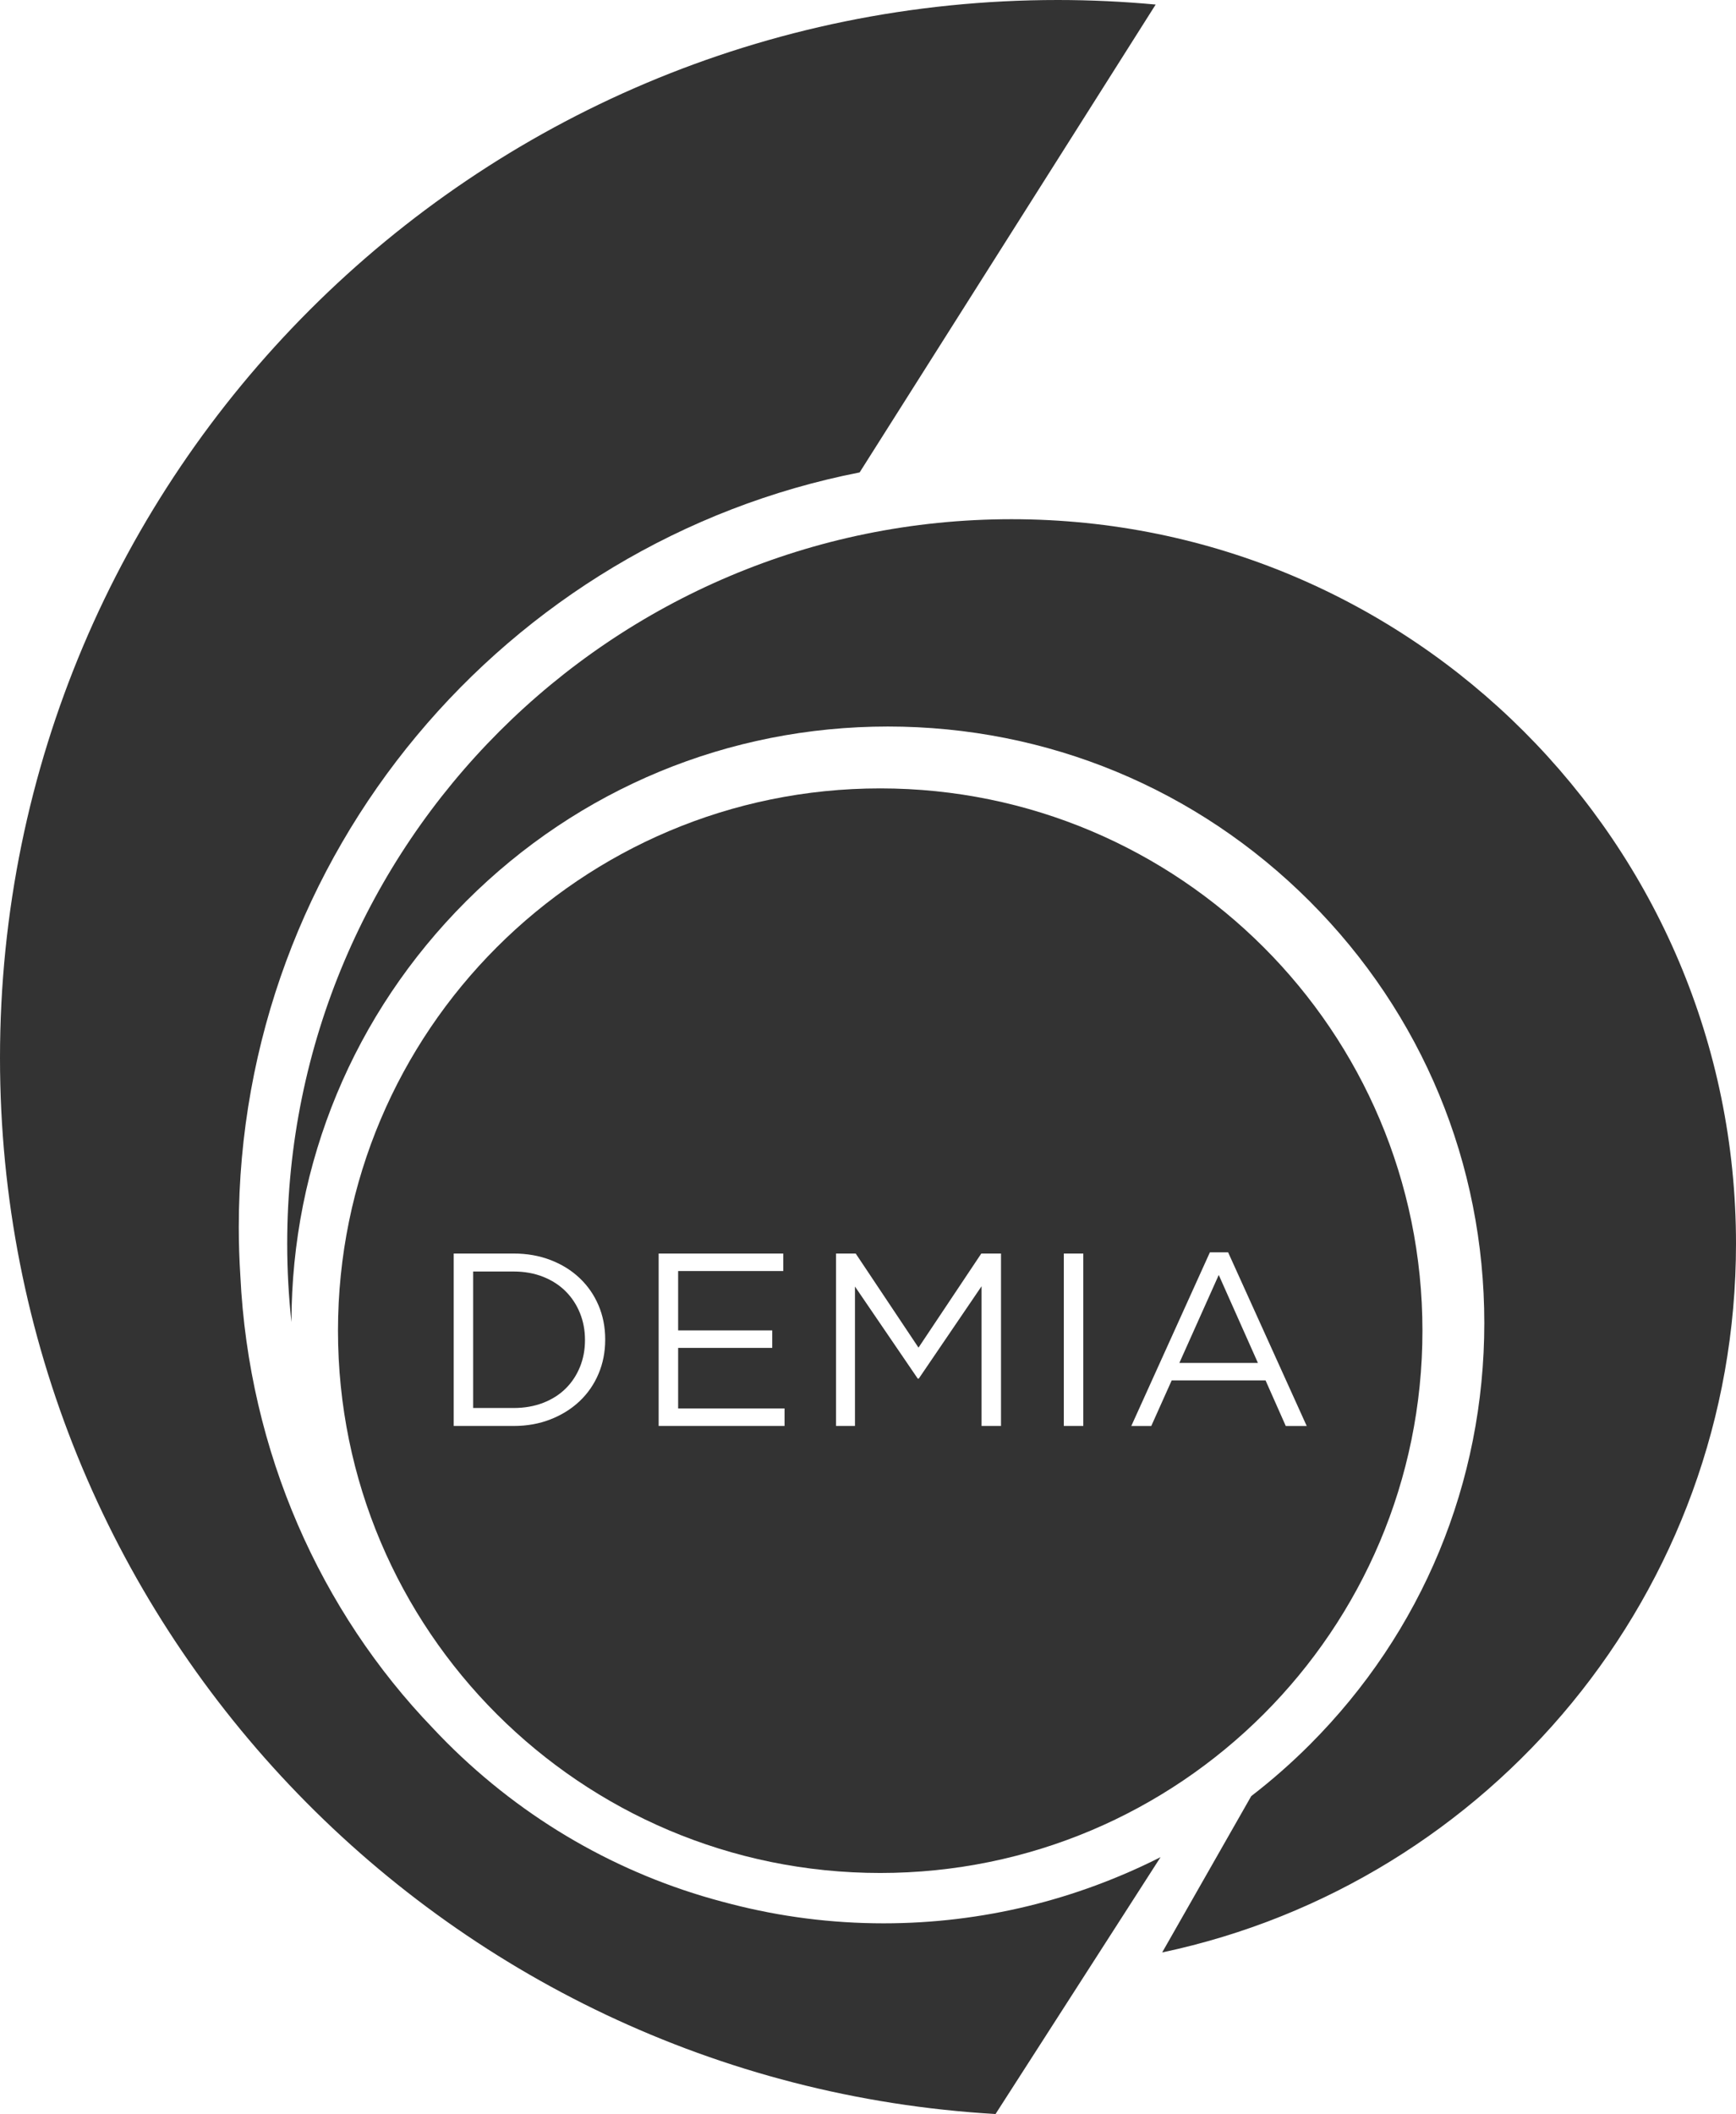 <!-- Generator: Adobe Illustrator 19.1.0, SVG Export Plug-In  -->
<svg version="1.1"
	 xmlns="http://www.w3.org/2000/svg" xmlns:xlink="http://www.w3.org/1999/xlink" xmlns:a="http://ns.adobe.com/AdobeSVGViewerExtensions/3.0/"
	 x="0px" y="0px" width="56.854px" height="69.226px" viewBox="0 0 56.854 69.226"
	 style="enable-background:new 0 0 56.854 69.226;" xml:space="preserve">
<style type="text/css">
	.st0{fill:#333333;}
</style>
<defs>
</defs>
<g>
	<path class="st0" d="M33.13,17.002c-13.102,0-23.724,10.622-23.724,23.724c0,0.868,0.048,1.725,0.139,2.569
		c0.007-5.207,2.038-10.101,5.721-13.783c3.689-3.689,8.595-5.721,13.812-5.721c5.217,0,10.123,2.032,13.812,5.721
		c3.689,3.689,5.721,8.595,5.721,13.812c0,5.218-2.032,10.123-5.721,13.812c-0.606,0.606-1.245,1.166-1.912,1.68l-2.917,5.119
		c10.736-2.27,18.793-11.798,18.793-23.209C56.854,27.624,46.232,17.002,33.13,17.002z"/>
	<path class="st0" d="M23.951,62.351c-0.046-0.012-0.092-0.024-0.138-0.036c-0.057-0.015-0.115-0.029-0.172-0.045
		c-3.377-0.898-6.473-2.671-9.01-5.208c-0.158-0.158-0.312-0.319-0.464-0.481c-3.66-3.807-6.018-9.017-6.296-14.81
		c-0.033-0.525-0.051-1.054-0.051-1.587c0-12.227,8.76-22.446,20.333-24.714l9.695-15.321C36.792,0.052,35.724,0,34.644,0
		C15.51,0,0,15.511,0,34.643C0,53.092,14.421,68.17,32.604,69.226l5.404-8.411c-2.748,1.389-5.823,2.167-9.07,2.167
		C27.22,62.982,25.55,62.763,23.951,62.351z"/>
	<g>
		<polygon class="st0" points="38.624,44.631 41.197,44.631 39.914,41.75 		"/>
		<path class="st0" d="M28.827,25.817c-9.808,0-17.758,7.951-17.758,17.758c0,9.808,7.951,17.758,17.758,17.758
			c9.808,0,17.758-7.95,17.758-17.758C46.585,33.767,38.634,25.817,28.827,25.817z M19.82,43.872c0,0.398-0.072,0.77-0.218,1.114
			c-0.145,0.344-0.351,0.642-0.617,0.895c-0.266,0.252-0.583,0.451-0.952,0.596c-0.369,0.146-0.773,0.218-1.214,0.218h-1.96v-5.647
			h1.96c0.441,0,0.845,0.072,1.214,0.214c0.369,0.142,0.686,0.34,0.952,0.593c0.266,0.252,0.472,0.55,0.617,0.891
			c0.145,0.341,0.218,0.711,0.218,1.11V43.872z M25.693,46.695h-4.122v-5.647h4.082v0.573h-3.444v1.944h3.082v0.573h-3.082v1.984
			h3.485V46.695z M32.783,46.695h-0.637v-4.575l-2.057,3.025h-0.032L28,42.129v4.566h-0.621v-5.647h0.645l2.057,3.082l2.057-3.082
			h0.645V46.695z M35.478,46.695H34.84v-5.647h0.638V46.695z M41.447,45.203h-3.074l-0.669,1.493H37.05l2.574-5.687h0.597
			l2.574,5.687h-0.686L41.447,45.203z"/>
		<path class="st0" d="M18.525,42.286c-0.202-0.202-0.448-0.361-0.738-0.476c-0.29-0.115-0.613-0.173-0.968-0.173h-1.323v4.47h1.323
			c0.355,0,0.678-0.057,0.968-0.169c0.291-0.113,0.537-0.269,0.738-0.468c0.202-0.199,0.357-0.435,0.468-0.706
			c0.11-0.272,0.165-0.563,0.165-0.875v-0.016c0-0.312-0.055-0.604-0.165-0.876C18.882,42.724,18.727,42.488,18.525,42.286z"/>
	</g>
</g>
</svg>